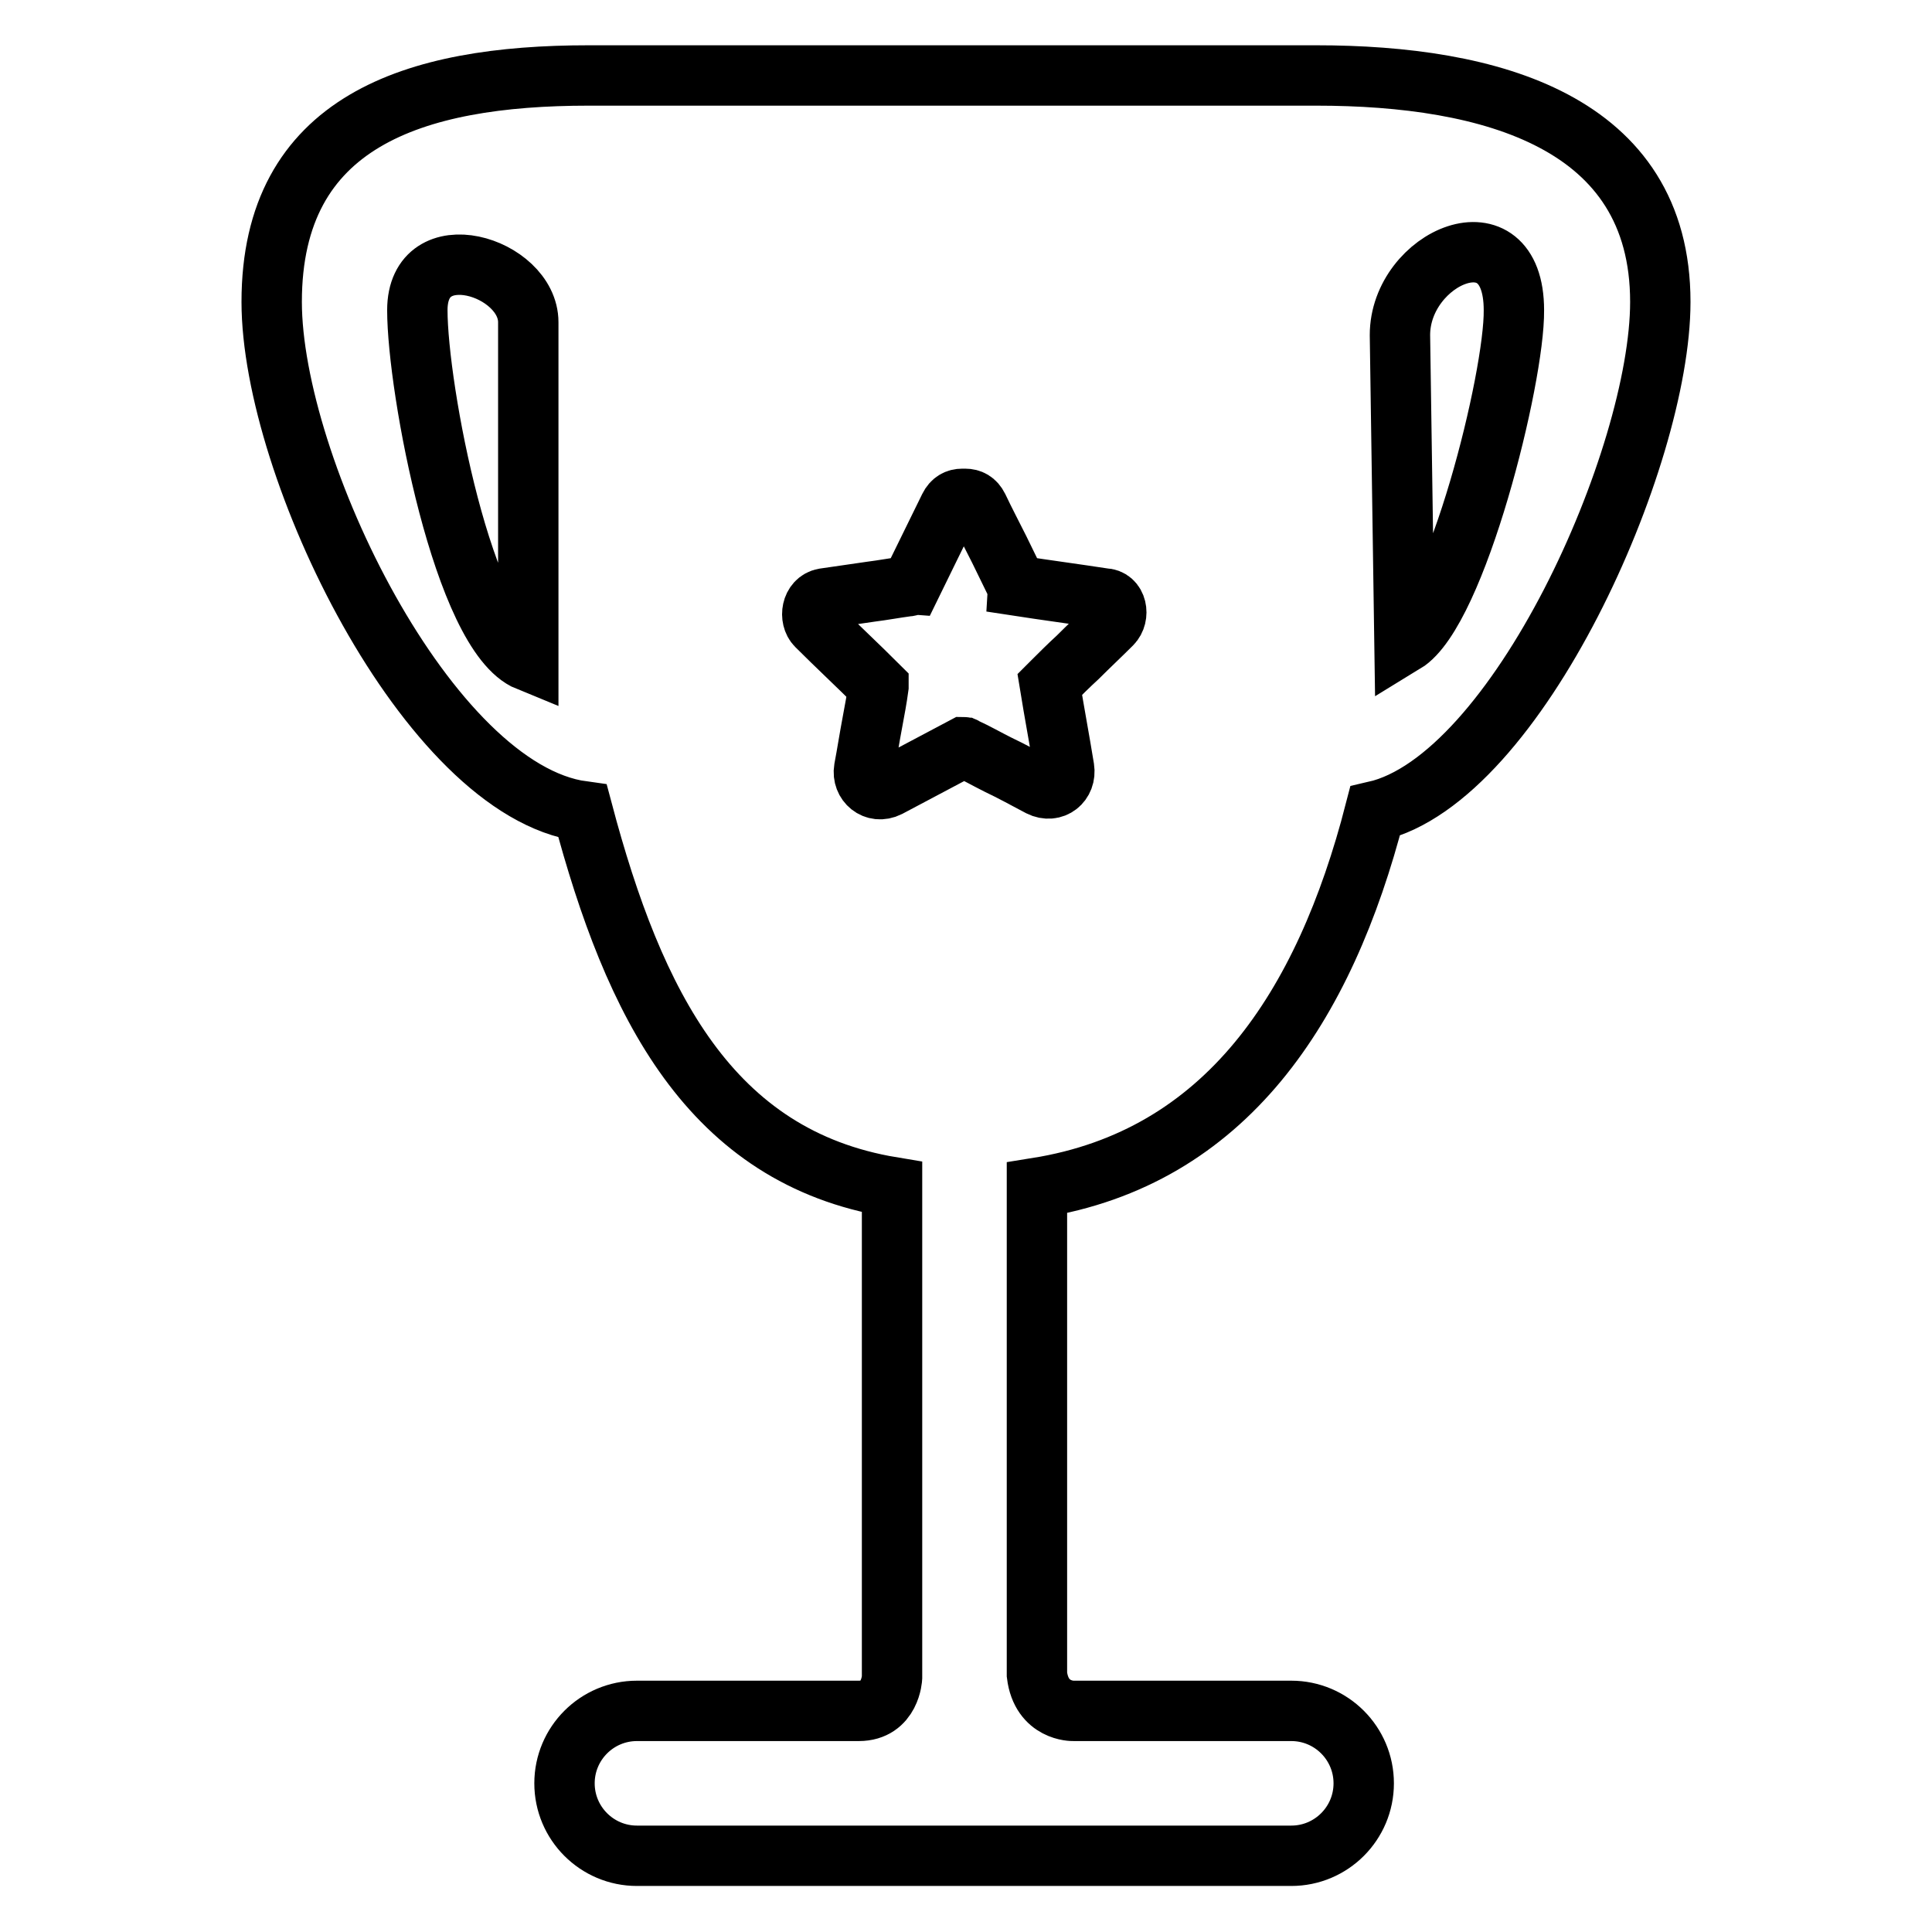 <?xml version="1.0" encoding="utf-8"?>
<!-- Svg Vector Icons : http://www.onlinewebfonts.com/icon -->
<!DOCTYPE svg PUBLIC "-//W3C//DTD SVG 1.1//EN" "http://www.w3.org/Graphics/SVG/1.1/DTD/svg11.dtd">
<svg version="1.1" xmlns="http://www.w3.org/2000/svg" xmlns:xlink="http://www.w3.org/1999/xlink" x="0px" y="0px" viewBox="0 0 256 256" enable-background="new 0 0 256 256" xml:space="preserve">
<g><g><path stroke-width="8" fill-opacity="0" stroke="#000000"  d="M174.4,10H78c-23.2,0-42,6.1-42,30c0,21.9,20.7,64.7,41.2,67.5c6.8,25.6,16.9,45.8,41,49.8v65c0,0-0.2,4.4-4.4,4.4H84.4c-5.3,0-9.6,4.3-9.6,9.6c0,5.3,4.3,9.6,9.6,9.6h86.7c5.3,0,9.6-4.3,9.6-9.6c0-5.3-4.3-9.6-9.6-9.6h-28.9c0,0-4.2,0.1-4.8-4.8v-64.5c25-4,38.1-23.9,44.8-49.9C201,103.2,220,60.7,220,40C220,16.1,197.5,10,174.4,10 M70,87.6c-8.6-3.5-14.7-36.2-14.7-46.5c0-10.3,14.7-5.8,14.7,1.6L70,87.6L70,87.6z M147.3,82.7c-1.5,1.5-3,2.9-4.5,4.4c-1.2,1.1-2.3,2.2-3.4,3.3c-0.1,0.1-0.2,0.2-0.3,0.3c0.6,3.7,1.3,7.4,1.9,11.1c0.3,1.9-1.4,3.3-3.2,2.4c-1.9-1-3.7-2-5.6-2.9c-1.4-0.7-2.8-1.5-4.3-2.2c-0.1,0-0.1-0.1-0.2-0.1l-10,5.3c-1.8,0.9-3.5-0.6-3.2-2.4c0.4-2.1,0.7-4.1,1.1-6.2c0.3-1.6,0.6-3.2,0.8-4.7c0-0.1,0-0.1,0-0.1c-2.7-2.7-5.5-5.3-8.2-8c-1-1-0.7-3.3,1-3.6c2.1-0.3,4.1-0.6,6.2-0.9c1.6-0.2,3.2-0.5,4.7-0.7c0.3,0,0.5-0.1,0.6-0.1c1.7-3.5,3.4-6.9,5.1-10.4c0.4-0.8,1-1.1,1.7-1.1c0.1,0,0.1,0,0.2,0c0,0,0.1,0,0.2,0c0.7,0,1.3,0.3,1.7,1.1c0.9,1.9,1.9,3.8,2.8,5.6c0.7,1.4,1.4,2.9,2.1,4.3c0.1,0.2,0.2,0.3,0.2,0.5c3.9,0.6,7.7,1.1,11.6,1.7C148,79.3,148.4,81.6,147.3,82.7 M186.1,85.2l-0.6-40.8c0-10.3,15.1-16.9,15.1-3.3C200.7,50,193,81,186.1,85.2z"/></g></g>
</svg>